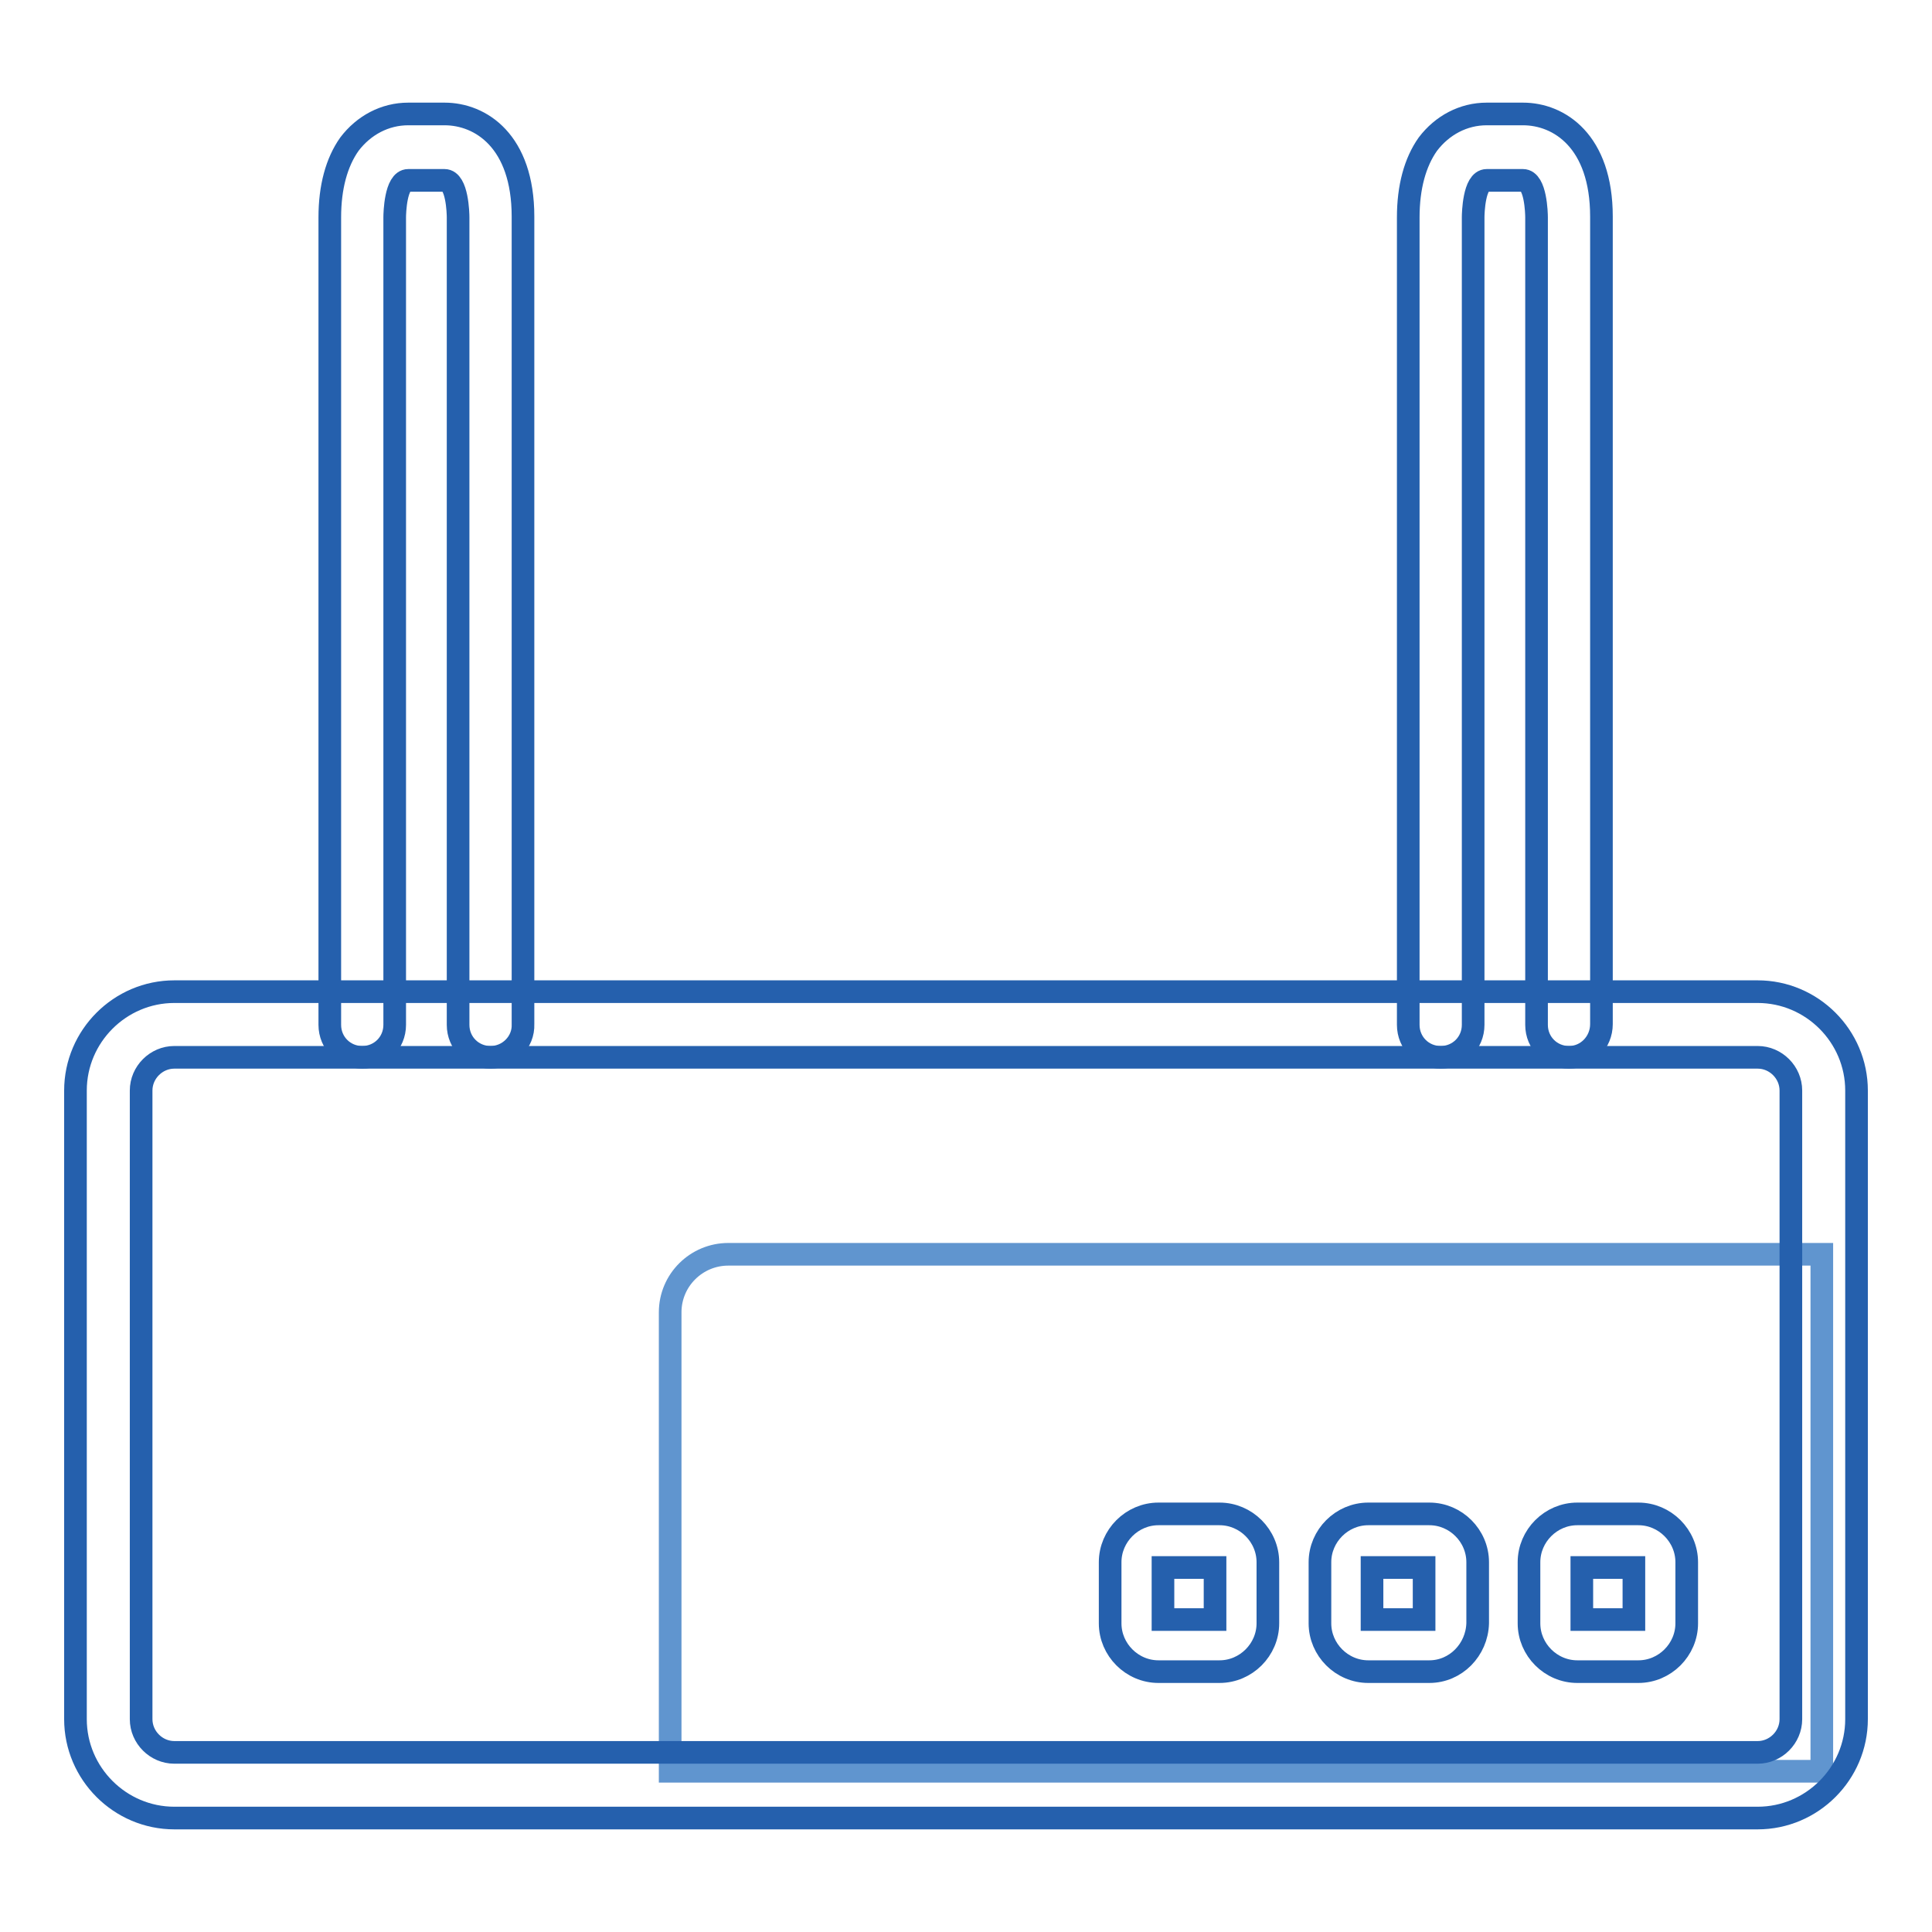 <?xml version="1.0" encoding="utf-8"?>
<!-- Svg Vector Icons : http://www.onlinewebfonts.com/icon -->
<!DOCTYPE svg PUBLIC "-//W3C//DTD SVG 1.1//EN" "http://www.w3.org/Graphics/SVG/1.1/DTD/svg11.dtd">
<svg version="1.1" xmlns="http://www.w3.org/2000/svg" xmlns:xlink="http://www.w3.org/1999/xlink" x="0px" y="0px" viewBox="0 0 256 256" enable-background="new 0 0 256 256" xml:space="preserve">
<g> <path stroke-width="3" fill-opacity="0" stroke="#6095cf"  d="M241.4,234.7H88.8v-60.8c0-4.3,3.5-7.7,7.7-7.7h144.9V234.7z"/> <path stroke-width="3" fill-opacity="0" stroke="#2560ad"  d="M232.9,240.9H23.1c-7.2,0-13.1-5.9-13.1-13.1v-83.3c0-7.2,5.9-13.1,13.1-13.1h209.8 c7.2,0,13.1,5.9,13.1,13.1v83.3C246,235,240.1,240.9,232.9,240.9z M23.1,140.1c-2.4,0-4.4,2-4.4,4.4v83.3c0,2.4,2,4.4,4.4,4.4 h209.8c2.4,0,4.4-2,4.4-4.4v-83.3c0-2.4-2-4.4-4.4-4.4H23.1z"/> <path stroke-width="3" fill-opacity="0" stroke="#2560ad"  d="M217.1,221.5H209c-3.5,0-6.4-2.9-6.4-6.4V207c0-3.5,2.9-6.4,6.4-6.4h8.1c3.5,0,6.4,2.9,6.4,6.4v8.1 C223.5,218.6,220.6,221.5,217.1,221.5z M209.6,214.6h6.9v-6.9h-6.9V214.6z M189.4,221.5h-8.1c-3.5,0-6.4-2.9-6.4-6.4V207 c0-3.5,2.9-6.4,6.4-6.4h8.1c3.5,0,6.4,2.9,6.4,6.4v8.1C195.7,218.6,192.9,221.5,189.4,221.5z M181.8,214.6h6.9v-6.9h-6.9V214.6z  M161.6,221.5h-8.1c-3.5,0-6.4-2.9-6.4-6.4V207c0-3.5,2.9-6.4,6.4-6.4h8.1c3.5,0,6.4,2.9,6.4,6.4v8.1 C168,218.6,165.1,221.5,161.6,221.5z M154.1,214.6h6.9v-6.9h-6.9V214.6z M65,140.1c-2.4,0-4.3-1.9-4.3-4.3v-107 c0-0.5-0.1-4.9-1.8-4.9h-4.8c-1.7,0-1.8,4.4-1.8,4.9v107c0,2.4-1.9,4.3-4.3,4.3c-2.4,0-4.3-1.9-4.3-4.3v-107c0-4,0.9-7.3,2.6-9.7 c1.9-2.5,4.7-4,7.8-4h4.8c4.8,0,10.4,3.6,10.4,13.6v107C69.4,138.1,67.4,140.1,65,140.1z M207.9,140.1c-2.4,0-4.3-1.9-4.3-4.3v-107 c0-0.5-0.1-4.9-1.8-4.9H197c-1.7,0-1.8,4.4-1.8,4.9v107c0,2.4-1.9,4.3-4.3,4.3c-2.4,0-4.3-1.9-4.3-4.3v-107c0-4,0.9-7.3,2.6-9.7 c1.9-2.5,4.7-4,7.8-4h4.8c4.8,0,10.4,3.6,10.4,13.6v107C212.2,138.1,210.3,140.1,207.9,140.1z"/></g>
</svg>